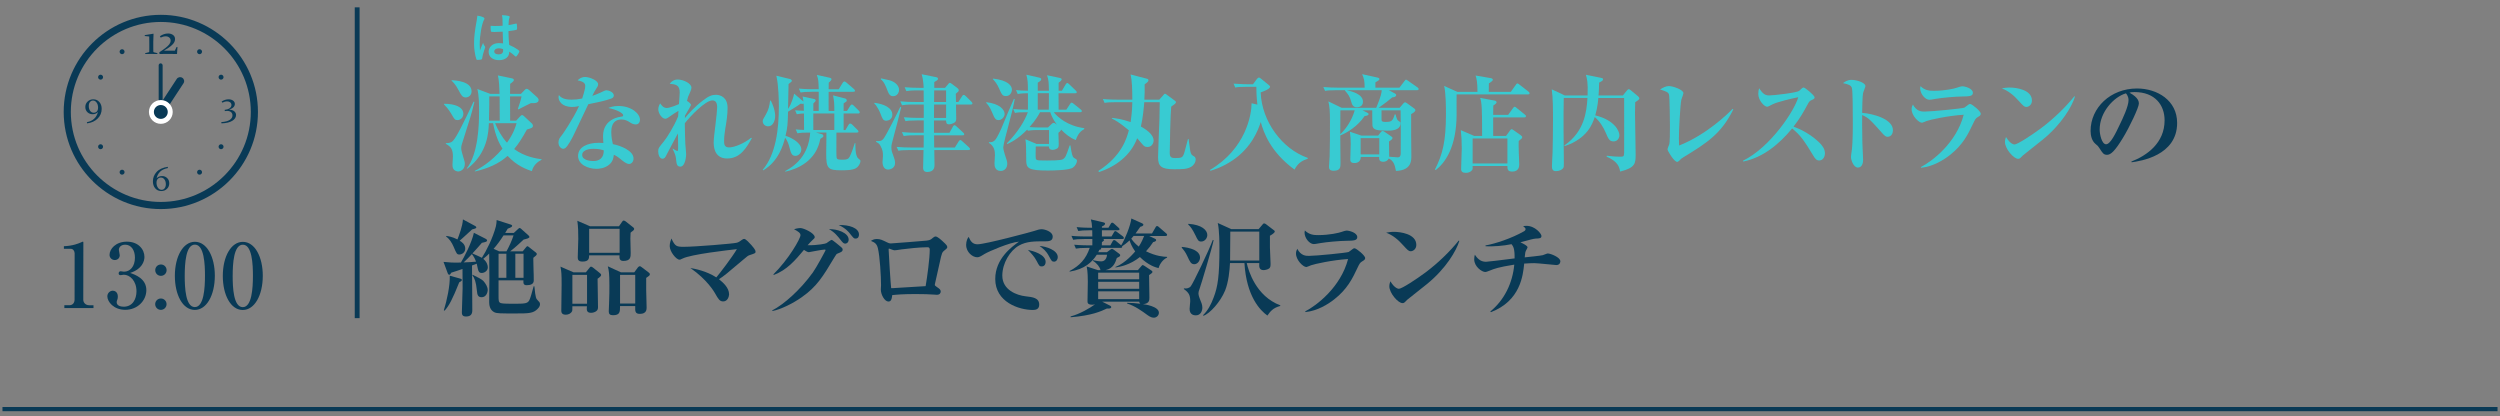 <?xml version="1.0" encoding="UTF-8"?>
<svg id="_レイヤー_2" data-name="レイヤー_2" xmlns="http://www.w3.org/2000/svg" xmlns:xlink="http://www.w3.org/1999/xlink" viewBox="0 0 450.444 75">
  <rect x="0" y="0" width="450.444" height="75" fill="#808080" stroke="none"/>
  <defs>
    <style>
      .cls-1, .cls-2, .cls-3 {
        fill: none;
      }

      .cls-4 {
        fill: #093a56;
      }

      .cls-5 {
        fill: #fff;
      }

      .cls-2 {
        stroke-width: .87px;
      }

      .cls-2, .cls-3 {
        stroke: #093a56;
        stroke-miterlimit: 10;
      }

      .cls-3 {
        stroke-width: .75px;
      }

      .cls-6 {
        fill: #38cbd2;
      }

      .cls-7 {
        clip-path: url(#clippath);
      }
    </style>
    <clipPath id="clippath">
      <rect class="cls-1" width="450" height="75"/>
    </clipPath>
  </defs>
  <g id="_スライス" data-name="スライス">
    <g class="cls-7">
      <g>
        <g>
          <line class="cls-3" x1=".444" y1="73.708" x2="450.444" y2="73.708"/>
          <line class="cls-2" x1="64.354" y1="1.323" x2="64.354" y2="57.323"/>
        </g>
        <g>
          <path class="cls-6" d="M82.421,21.643c-.456,0-.551-.171-1.045-1.026-.076-.133-.607-1.064-1.367-1.786v-.133c1.843,0,3.476.513,3.476,1.824,0,.665-.532,1.121-1.064,1.121ZM83.409,25.366c-.266.798-.304.95-.304,1.387,0,.342.19.969.304,1.33.304,1.026.342,1.121.342,1.463,0,1.083-.893,1.349-1.197,1.349s-.703-.171-.874-.475c-.152-.266-.152-.589-.152-.76,0-.228.076-1.235.076-1.444,0-1.311-.342-1.786-1.273-2.298v-.133c.323,0,.874.019,1.292-.418.684-.722,1.957-3.362,3.705-7.048l.152.038c-.532,2.223-.703,2.735-2.07,7.01ZM83.922,17.558c-.608,0-.817-.399-1.254-1.235-.627-1.178-1.063-1.558-1.292-1.767v-.114c.817.057,3.591.228,3.591,2.014,0,.684-.513,1.102-1.045,1.102ZM95.833,30.837c-.854-.285-2.754-.95-4.369-2.754-1.634,1.482-3.724,2.317-5.889,2.812l-.038-.095c.722-.38,2.85-1.481,4.997-4.008-.532-.855-1.254-2.223-1.691-4.597h-.76c-.057,1.577-.209,5.395-3.856,8.188l-.133-.019c2.109-2.679,2.223-8.055,2.223-10.183,0-1.387,0-2.85-.304-4.142l2.317.874h1.672c-.019-.988-.076-2.545-.304-3.325l2.47.513c.247.057.418.095.418.323,0,.133-.076.266-.665.684-.02.209-.02,1.197-.02,1.805h1.957l.722-.741c.076-.076.19-.171.304-.171.152,0,.304.095.437.209l1.481,1.33c.133.133.247.285.247.475,0,.589-.798.589-1.406.57-.646.304-1.482.741-2.223,1.121l-.114-.076c.247-.722.551-1.634.665-2.261h-2.071c0,.684.02,3.742.02,4.369h1.083l.741-.798c.058-.057.19-.209.323-.209s.266.133.361.209l1.387,1.292c.151.152.209.323.209.437,0,.342-.304.437-1.083.665-.874,1.577-1.501,2.565-2.299,3.515,1.899,1.425,4.122,1.729,4.939,1.843v.095c-.589.285-1.482.912-1.748,2.052ZM90.02,17.368h-1.862c0,.19.019,2.279-.057,4.369h1.938c0-3.001,0-3.172-.019-4.369ZM89.203,22.193c.532,1.273,1.216,2.489,2.146,3.515,1.14-1.596,1.52-2.793,1.729-3.515h-3.875Z"/>
          <path class="cls-6" d="M110.16,17.748c-1.159.418-2.336.665-4.16,1.026-.152.323-1.805,3.761-2.375,4.996-.532,1.197-1.349,2.603-1.767,2.907-.133.095-.285.133-.38.133-.285,0-.855-.342-.855-1.14,0-.57.228-.836.627-1.33.114-.133,2.033-2.906,3.078-5.224-.228.057-.665.152-1.254.152-1.9,0-2.432-1.14-2.432-1.709,0-.171.019-.266.057-.437.551.779,1.672.836,2.299.836s1.292-.076,1.899-.209c.114-.38.551-1.634.551-2.261,0-.38-.171-.779-1.368-1.007.19-.209.627-.608,1.368-.608.779,0,2.318.627,2.318,1.292,0,.304-.114.475-.399.912-.247.361-.285.456-.646,1.197.513-.171,1.064-.399,1.425-.57.817-.38.912-.437,1.14-.437.38,0,1.311.342,1.311.931,0,.304-.228.475-.437.551ZM115.061,22.231c-.114.114-.304.19-.532.19-.399,0-.703-.171-1.007-.361-.418-.266-.874-.532-1.539-.532-1.843,0-1.843,1.805-1.843,2.261,0,.931.171,1.691.285,2.185,1.349.247,3.724,1.159,3.724,2.583,0,.494-.304.988-.817.988-.456,0-1.14-.551-1.443-.817-.703-.57-.95-.684-1.292-.836-.038.38-.114,1.216-.874,1.805-.798.646-1.786.722-2.261.722-1.425,0-3.305-.722-3.305-2.317s1.653-2.375,3.743-2.375c.36,0,.589.019.816.038-.038-.608-.057-.817-.057-1.254,0-3.191,3.153-3.476,3.306-3.495.171-.019.322-.057.322-.266,0-.285-.931-.95-2.678-1.292.361-.152.912-.361,1.805-.361,2.394,0,3.895,1.406,3.895,2.47,0,.076,0,.437-.247.665ZM106.93,26.81c-.399,0-2.033.057-2.033,1.121,0,1.083,1.919,1.083,1.976,1.083,1.862,0,1.9-1.425,1.919-1.918-.418-.133-.855-.285-1.862-.285Z"/>
          <path class="cls-6" d="M131.021,28.557c-2.432,0-2.432-2.355-2.432-2.944,0-.494.152-1.824.323-3.153.152-1.33.304-2.641.304-3.078,0-.342,0-1.292-.854-1.292-1.254,0-3.971,2.812-4.978,4.123,0,1.045.057,2.622.095,3.705.02.304.152,1.633.152,1.899,0,.171-.114,2.204-1.045,2.204-.285,0-.646-.057-.722-.893-.114-1.14-.171-1.254-.684-2.318l.057-.038c.057.038.627.437.816.437.133,0,.133-.38.133-.665,0-.399-.038-2.146-.038-2.507-.19.304-2.033,3.818-2.071,3.895-.171.38-.342.665-.722.665-.532,0-.76-.779-.76-1.311,0-.589.114-.703.988-1.767.589-.703,1.824-2.679,2.603-4.541,0-.266.019-.399.057-1.007-.608.342-1.197.76-1.653,1.083-.38.285-.551.342-.741.342-.532,0-1.235-.912-1.235-1.71,0-.475.209-.836.342-1.063.171.266.532.835,1.178.835.532,0,1.786-.513,2.204-.703.019-.323.133-1.786.133-2.09,0-1.368-.74-1.463-1.805-1.577.513-.646,1.045-.76,1.425-.76,1.083,0,2.489.741,2.489,1.444,0,.152-.019.38-.323,1.044-.247.513-.304.646-.475,1.368.361.228.722.513.722.741,0,.133-.931,1.615-1.083,1.919,0,.171-.019.228-.019.437.646-.798,1.862-2.127,3.249-3.172,1.102-.855,1.69-1.026,2.337-1.026.76,0,2.108.399,2.108,2.356,0,1.216-.19,2.45-.399,3.666-.114.741-.228,1.501-.228,2.28,0,.513,0,1.178.912,1.178.988,0,2.792-.779,3.97-1.748l.114.095c-.969,1.71-2.07,3.647-4.445,3.647Z"/>
          <path class="cls-6" d="M154.221,30.305c-.608.38-1.976.38-2.66.38-2.412,0-2.697-.361-2.697-3.001,0-.456.038-2.47.038-2.888,0-.152-.02-.779,0-.912h-1.881l1.045.285c.171.038.285.171.285.323,0,.19-.058.228-.551.532-.722,3.97-4.065,5.414-6.307,5.908l-.019-.114c3.97-2.052,4.408-5.471,4.502-6.934-1.178,0-1.653.019-2.299.133l-.304-.703c.76.076.931.076,1.501.095,0-.475-.02-2.47-.02-2.963-.513.019-.798.038-1.292.133l-.304-.703c.722.057.874.057,1.577.076,0-.76-.019-1.045-.038-1.292-.057.038-.114.057-.228.057-.095,0-.209-.019-.323-.038-.589.456-1.634,1.045-2.261,1.444-.057,2.147-.076,2.85-.456,4.351,1.045.285,2.85,1.292,2.85,2.432,0,.627-.475,1.178-1.064,1.178-.684,0-.817-.532-1.083-1.558-.076-.323-.323-1.178-.779-1.691-.323,1.197-1.121,4.198-3.951,5.87l-.076-.114c2.394-2.773,2.907-7.428,2.907-11.398,0-.95-.038-3.818-.456-5.547l2.451.589c.171.038.342.171.342.323,0,.114-.057.19-.589.589,0,.228-.019.646-.095,4.483.665-.95.988-2.261,1.102-2.755l1.539,1.311.133.114c-.038-.399-.095-.627-.152-.912l2.109.456c.114.019.247.114.247.266s-.171.285-.418.532v1.349h.969v-3.458h-1.216c-1.159,0-1.577.057-2.052.133l-.304-.703c1.159.114,2.489.114,2.698.114h.874c-.038-1.463-.058-1.786-.342-2.583l2.318.513c.247.057.323.152.323.266,0,.228-.38.532-.494.608,0,.19-.02.969-.02,1.197h1.824l.722-1.178c.076-.133.209-.228.285-.228.095,0,.209.057.361.19l1.368,1.178c.114.095.19.19.19.304,0,.171-.152.19-.285.19h-4.465c0,1.235-.019,3.021,0,3.458h1.026c0-1.482-.02-1.596-.229-2.812l2.185.57c.152.038.285.19.285.323,0,.209-.057.228-.569.551v1.368h.607l.589-.931c.076-.133.171-.228.304-.228.114,0,.247.114.342.209l.893.893c.152.152.171.228.171.304,0,.171-.152.209-.285.209h-2.621v2.982h.322l.57-.95c.076-.114.171-.228.285-.228s.247.076.36.19l.95.95c.133.133.19.19.19.304,0,.171-.171.19-.285.19h-3.686c-.019,3.229-.019,4.293.038,4.521.076.342.304.361,1.14.361.646,0,.969-.095,1.197-.513.38-.722.798-2.033.931-2.47h.114c0,.114-.095,2.28.513,2.755.36.285.398.323.398.475,0,.247-.19.874-.816,1.292ZM138.395,22.763c-.551,0-.969-.437-.969-.893,0-.285.057-.38.551-1.216.551-.931.646-1.596.779-2.527h.133c.76,1.558.779,2.508.779,2.735,0,.874-.38,1.9-1.273,1.9ZM150.326,20.446h-3.781c0,.475-.019,2.754,0,2.982h3.781v-2.982Z"/>
          <path class="cls-6" d="M159.694,21.756c-.57,0-.703-.342-1.063-1.311-.19-.494-.475-.988-.741-1.387-.133-.19-.209-.266-.361-.38l.038-.152c1.691.209,3.211.893,3.211,2.146,0,.817-.703,1.083-1.083,1.083ZM160.948,24.872c-.247.931-.342,1.235-.342,1.709,0,.589.152.969.38,1.558.171.417.285.835.285,1.234,0,.855-.76,1.178-1.254,1.178-.988,0-1.007-1.197-1.007-1.368,0-.152.076-.874.076-1.026,0-.646,0-1.102-.475-1.938-.171-.323-.38-.456-.778-.665l.038-.133c.855,0,.931,0,1.292-.399.456-.494,2.792-5.186,3.04-5.756l.171.076c-.513,2.09-.912,3.667-1.425,5.528ZM160.929,17.33c-.551,0-.76-.342-.969-.874-.418-1.083-.684-1.729-1.273-2.185l.057-.152c1.121.247,1.253.266,1.52.342.836.209,1.729.874,1.729,1.729,0,.399-.285,1.14-1.064,1.14ZM174.93,18.831h-2.679c0,.361.038,2.128.038,2.546,0,.361-.095.551-.285.684-.247.19-.741.342-.988.342-.532,0-.532-.285-.551-.703h-2.185v2.223h2.792l.627-1.121c.038-.076.152-.247.285-.247.114,0,.247.133.342.209l1.216,1.121c.057.057.19.171.19.285,0,.209-.19.209-.285.209h-5.148l.019,2.204h3.724l.684-1.102c.038-.057.171-.247.304-.247.114,0,.304.171.342.209l1.216,1.102c.114.095.19.247.19.285,0,.19-.19.209-.285.209h-6.155l.038,2.698c0,.285,0,1.253-1.33,1.253-.684,0-.722-.532-.722-.722,0-.456.076-2.717.076-3.229h-2.488c-1.311,0-1.691.057-2.052.114l-.304-.684c.893.076,1.805.114,2.698.114h2.166l.019-2.204h-1.558c-1.33,0-1.691.076-2.052.133l-.323-.703c.893.076,1.805.114,2.717.114h1.216v-2.223h-1.235c-1.311,0-1.671.057-2.052.133l-.304-.703c.893.076,1.805.114,2.698.114h.893c.019-.627,0-1.938,0-2.413h-1.862c-1.311,0-1.671.076-2.052.133l-.304-.703c.893.095,1.805.114,2.698.114h1.52l-.019-2.09h-1.064c-1.311,0-1.69.076-2.052.133l-.304-.703c.893.076,1.786.114,2.697.114h.722c0-.133-.019-1.387-.361-2.451l2.545.513c.266.057.399.095.399.304,0,.19-.076.247-.665.589v1.045h1.938l.646-.76c.095-.095.133-.152.228-.152.076,0,.209.095.285.152l1.026.76c.133.095.285.247.285.456,0,.171-.057.209-.532.608,0,.095.019.988.038,1.482h.418l.684-1.045c.057-.095.152-.228.285-.228s.209.057.342.19l1.063,1.045c.057.057.171.19.171.304,0,.19-.189.19-.285.19ZM170.466,18.831h-2.166c-.019.836-.019.988-.019,2.413h2.185v-2.413ZM170.466,16.285h-2.146l-.019,2.09h2.166v-2.09Z"/>
          <path class="cls-6" d="M179.929,21.643c-.589,0-.741-.361-1.197-1.444-.399-.988-.836-1.444-1.045-1.672v-.114c2.394.247,3.325,1.349,3.325,2.108,0,.532-.513,1.121-1.083,1.121ZM181.734,22.497c-.19.684-.969,3.61-.969,4.009,0,.361.152.912.266,1.272.342,1.026.456,1.33.456,1.729,0,.741-.475,1.292-1.178,1.292-1.121,0-1.121-1.026-1.121-1.406,0-.228.076-1.216.076-1.425,0-.684-.057-1.596-1.083-2.223v-.133c.969.114,1.272-.494,1.805-1.539.304-.608.589-1.254.836-1.881.38-1.007,1.216-2.926,1.861-4.37l.152.019c-.266,1.444-.627,2.907-1.102,4.654ZM181.259,17.311c-.646,0-.778-.304-1.253-1.387-.361-.836-.76-1.292-1.102-1.653v-.114c2.755.304,3.42,1.311,3.42,1.995,0,.57-.399,1.159-1.064,1.159ZM193.835,25.233c-1.025-.38-1.938-1.14-2.659-1.9-.038.19-.095.285-.475.589,0,.266.057,1.634.057,1.938,0,.456-.019.722-.247.874-.133.095-.513.266-.817.266-.684,0-.703-.399-.703-.608h-2.375c0,.247-.019,1.026-.019,1.292,0,.931,0,1.045.266,1.14.19.076.266.095,1.805.095.57,0,2.432,0,2.793-.209.513-.304.589-.513,1.272-2.508h.133c.209,1.368.323,2.033.627,2.223.494.304.551.323.551.551,0,.304-.228.855-.722,1.216-.665.494-3.647.532-4.578.532-3.42,0-3.818-.418-3.838-1.748-.019-2.317-.019-3.04-.151-3.894l2.014.854h2.241v-2.507h-1.918c-1.178,0-1.596.076-1.9.133l-.095-.228c-1.71,1.767-3.097,2.394-3.629,2.622l-.057-.133c2.052-2.052,3.268-4.16,3.78-5.604-1.406,0-1.767.019-2.317.133l-.304-.703c.874.076,1.767.114,2.641.114v-2.963c-1.102,0-1.596.095-1.842.133l-.304-.703c.494.057,1.121.114,2.146.114-.019-1.577-.019-1.843-.285-2.888l2.241.513c.342.076.438.152.438.304,0,.228-.209.361-.627.627v1.444h2.014c-.038-1.653-.038-1.843-.342-2.792l2.242.475c.209.038.399.095.399.266,0,.228-.361.475-.551.608v1.444h.589l.684-1.14c.038-.076.152-.247.285-.247.095,0,.266.133.342.209l1.178,1.14c.114.095.19.19.19.304,0,.19-.19.19-.285.19h-3.001c0,.437.019,2.488.019,2.963h1.387l.684-1.045c.057-.095.152-.228.285-.228.095,0,.228.095.36.209l1.273,1.026c.095.076.19.171.19.285,0,.19-.19.209-.285.209h-4.768c.703.893,2.508,2.488,5.49,2.869v.171c-.551.304-1.102.741-1.52,1.976ZM189.238,20.218h-1.843c-.229.418-.741,1.387-1.9,2.678.417.038,1.482.076,1.767.076h1.558l.569-.551c.285-.285.361-.285.418-.285.19,0,.323.095.627.323-.247-.323-.874-1.178-1.196-2.242ZM186.977,16.798v2.963h1.994c0-.418.02-2.489.02-2.963h-2.014Z"/>
          <path class="cls-6" d="M214.641,30.039c-.76.456-1.615.456-3.135.456-2.261,0-2.85-.551-2.85-2.128,0-1.083.209-5.813.247-6.782.038-1.368.057-2.204.057-3.172h-2.792c-.057.779-.228,2.831-.608,4.388.551.304,2.299,1.273,2.299,2.545,0,.247-.19,1.14-1.121,1.14-.494,0-.684-.228-.988-.589-.589-.703-.665-.779-.855-.988-1.14,3.021-3.761,5.091-6.915,6.098l-.057-.228c4.236-2.717,5.091-5.908,5.471-7.295-1.615-1.368-2.451-1.824-3.059-2.128l.019-.114c.722.076,1.805.209,3.362.76.114-.798.266-1.919.304-3.59h-2.945c-1.159,0-1.577.038-2.052.133l-.304-.703c1.14.114,2.488.114,2.697.114h2.603c0-1.691-.038-3.458-.323-4.541l2.982.779c.114.019.247.095.247.304,0,.19-.323.456-.684.684.019,1.273,0,1.957-.057,2.774h2.698l.741-.836c.076-.076.152-.228.285-.228.095,0,.247.114.285.152l1.5,1.102c.076.057.19.133.19.266,0,.228-.437.513-.855.798-.133,1.159-.266,6.934-.266,8.339,0,.836.342.931,1.007.931,1.083,0,1.254-.133,1.444-.513.151-.285.189-.475.835-2.925h.114c.058.323.229,1.805.285,2.09.152.722.228.779.76,1.083.171.114.229.342.229.532,0,.437-.267.969-.798,1.292Z"/>
          <path class="cls-6" d="M233.241,30.552c-4.331-3.154-5.585-6.725-6.079-8.568-.456,1.406-1.634,4.597-5.091,6.915-1.748,1.178-3.268,1.653-3.99,1.881l-.057-.171c6.479-3.818,7.485-10.011,7.485-12.006l1.045.247c-.171-1.443-.19-2.507-.19-3.21h-1.748c-1.159,0-1.577.038-2.052.133l-.304-.703c1.14.095,2.489.114,2.698.114h.798l.722-.969c.095-.133.266-.247.342-.247.133,0,.228.095.38.209l1.387,1.121c.152.133.247.228.247.342,0,.38-1.216.855-1.69,1.007.189,5.262,3.913,10.221,8.473,11.797v.171c-.741.247-1.653.551-2.375,1.938Z"/>
          <path class="cls-6" d="M255.319,16.247h-5.091l1.064.57c.133.076.266.152.266.323,0,.304-.38.361-.722.418-.665.551-1.311,1.083-2.432,1.862h3.78l.684-.798c.095-.114.19-.19.304-.19.095,0,.171.057.342.171l1.311.95c.095.076.19.171.19.304,0,.266-.456.532-.76.703v3.496c0,.589.038,3.4.038,4.046,0,.874,0,2.583-2.774,2.697-.209-1.234-.513-1.861-1.292-2.242-.285.532-.779.589-.988.589-.798,0-.76-.513-.741-.874h-3.324c.019.855-.608,1.102-1.14,1.102-.741,0-.741-.399-.741-.722,0-.38.076-2.318.076-2.754,0-.779-.038-1.387-.152-2.166l2.09.703h3.002l.494-.646c.076-.095.19-.19.323-.19.095,0,.209.057.323.133l1.292.893c.133.095.151.152.151.228,0,.171-.095.285-.626.646,0,.38.038,2.298.038,2.735.285.019,1.292.114,1.52.114.513,0,.532-.399.551-.703.038-1.368.019-6.402-.02-7.77h-3.438v1.634c0,.418.247.456.722.456,1.026,0,1.292-.095,1.653-1.349h.152c.247.874.285.988.513,1.14.36.247.38.247.38.456,0,1.33-1.748,1.33-2.375,1.33-1.995,0-2.545-.19-2.679-.874-.038-.209-.038-2.527-.038-2.793h-1.767l.817.399c.133.057.285.133.285.285,0,.133-.095.266-.722.361-1.178,1.767-3.115,3.001-4.369,3.477v.608c0,.323.038,3.837.038,4.407,0,.646,0,1.349-1.235,1.349-.836,0-.836-.456-.836-.76,0-.266.095-1.577.114-1.88.058-1.767.058-4.255.058-6.117,0-2.109-.058-2.641-.285-3.743l2.394,1.159h6.231c.912-2.204.95-2.717.988-3.173h-6.345c.969.19,2.963.722,2.963,2.071,0,.779-.627,1.007-1.083,1.007-.741,0-.894-.494-1.064-1.102-.247-.912-.569-1.292-1.083-1.881l.038-.095h-1.576c-1.33,0-1.691.057-2.052.133l-.323-.703c.912.076,1.805.114,2.717.114h4.73c-.02-1.235-.076-1.558-.456-2.432l2.812.626c.095.019.304.057.304.266,0,.152-.076.209-.722.589v.95h4.331l.912-1.197c.114-.152.19-.247.285-.247.076,0,.133.057.361.209l1.709,1.197c.095.057.19.171.19.285,0,.19-.171.209-.285.209ZM241.508,19.875c-.019.684-.019,3.705-.019,4.312.912-.855,2.033-2.336,2.603-4.312h-2.583ZM248.519,24.891h-3.363v2.925h3.363v-2.925Z"/>
          <path class="cls-6" d="M275.288,17.007h-12.842c-.02.57,0,3.039,0,3.533,0,6.06-2.128,8.833-3.762,10.106l-.133-.114c1.368-2.717,1.976-5.034,1.976-9.955,0-1.406-.019-3.78-.323-5.091l2.375,1.064h3.628c0-1.767-.171-2.47-.342-2.945l2.755.475c.247.038.361.19.361.304,0,.171-.438.456-.722.646-.019.209-.019.836-.019,1.52h3.971l.912-1.273c.095-.133.171-.247.285-.247.095,0,.229.095.361.209l1.634,1.273c.114.095.189.19.189.285,0,.19-.171.209-.304.209ZM274.661,21.148h-5.623v3.344h2.317l.722-.988c.095-.114.171-.228.285-.228.095,0,.19.057.342.171l1.292.912c.209.152.267.247.267.361,0,.19-.058.228-.627.684-.02.399-.02,1.102.019,2.242.019.57.076,1.482.076,2.052,0,1.083-.874,1.216-1.235,1.216-.893,0-.893-.437-.893-1.007h-6.269c.019.437.038.589-.133.779-.19.247-.57.456-1.064.456-.57,0-.874-.171-.874-.703,0-.57.114-3.115.114-3.686,0-1.406-.057-2.185-.171-3.305l2.413,1.045h1.425c0-4.56-.038-6.098-.361-6.858l2.545.475c.19.038.418.095.418.323,0,.133-.038.209-.589.589,0,.152-.019,1.121-.019,1.671h2.698l.874-1.216c.095-.133.19-.247.304-.247.095,0,.19.076.342.209l1.501,1.216c.114.095.19.152.19.285,0,.171-.152.209-.285.209ZM271.602,24.948h-6.269v4.502h6.269v-4.502Z"/>
          <path class="cls-6" d="M294.63,18.413c-.019.437-.038,1.007-.038,1.861,0,2.09.114,5.415.114,7.485,0,1.653,0,2.451-2.792,3.154-.171-.874-.38-1.786-2.451-2.698l.058-.152c1.253.133,1.729.171,2.298.171.741,0,.779-.019.817-.76,0-.209.019-8.321,0-9.822h-4.654c-.019.285-.133,1.729-.551,3.135,3.515.855,4.35,2.85,4.35,3.59,0,.418-.285,1.102-1.064,1.102-.722,0-.931-.456-1.405-1.577-.456-1.063-1.083-2.051-1.976-2.812-.399,1.197-1.311,3.856-5.414,5.243l-.057-.133c3.609-2.489,4.009-6.041,4.16-8.549h-4.274c-.076,3.419-.019,8.055.02,11.721,0,.532,0,.703-.114.912-.19.285-.703.551-1.292.551-.532,0-.741-.266-.741-.817,0-.399.095-2.127.114-2.488.038-1.482.076-3.667.076-5.775s0-4.16-.228-5.661l2.355,1.102h4.104c.095-2.318-.095-3.002-.304-3.724l2.716.551c.209.038.38.076.38.266,0,.228-.19.323-.703.589-.038,1.273-.076,1.9-.114,2.318h4.388l.684-.836c.19-.228.247-.285.38-.285.114,0,.285.114.361.19l1.33,1.102c.076.076.209.228.209.342,0,.247-.36.456-.741.703Z"/>
          <path class="cls-6" d="M303.314,28.33c-.398.247-.437.285-.778.646-.171.171-.285.19-.342.19-.57,0-1.748-1.995-1.748-2.261,0-.152.266-.76.304-.874.133-.38.133-2.242.133-3.381,0-.475-.038-5.243-.171-5.642-.133-.38-.513-.551-1.614-.893.551-.323,1.044-.608,1.596-.608.741,0,2.621.665,2.621,1.273,0,.19-.342,1.026-.38,1.197-.189.912-.437,5.433-.437,6.972,0,.532.019.893.038,1.273,4.939-1.938,8.966-5.87,9.631-6.611l.133.114c-2.204,4.445-4.825,6.06-8.986,8.606Z"/>
          <path class="cls-6" d="M327.767,28.918c-.494,0-.76-.399-.969-.741-1.652-2.697-2.279-3.723-3.894-5.034-2.336,2.831-5.244,5.243-8.815,5.965l-.038-.152c4.939-2.413,9.29-9.024,9.955-11.437-1.102.209-3.743.836-4.579,1.254-.798.418-.893.456-1.045.456-.475,0-1.577-1.121-1.577-2.299,0-.361.038-.703.171-1.026.608.988,1.083,1.292,1.786,1.292.76,0,4.997-.475,5.415-.836.095-.076.475-.456.569-.513.076-.057.133-.076.247-.076.229,0,1.957,1.406,1.957,1.767,0,.209-.095.285-.456.456-.361.152-.475.247-.665.57-.95,1.748-1.443,2.641-2.679,4.255,2.299.817,3.876,2.127,4.598,2.812.513.513,1.063,1.121,1.063,1.995,0,.703-.418,1.292-1.044,1.292Z"/>
          <path class="cls-6" d="M340.079,24.644c-.209,0-.437-.095-.798-.494-2.375-2.66-2.603-2.906-3.761-3.419-.019.513,0,2.812.038,4.978,0,.494.133,2.659.133,3.096s-.133,1.387-.931,1.387c-.817,0-1.254-1.406-1.254-1.899,0-.228.038-.342.152-1.273.19-1.368.19-4.483.171-5.984,0-.798,0-4.598-.152-5.167-.152-.532-.665-.684-1.615-.893.323-.228.817-.589,1.52-.589.969,0,2.527.513,2.527,1.121,0,.171-.323.893-.361,1.045-.114.399-.171.627-.228,3.78,2.109.171,5.547,1.14,5.547,3.135,0,.475-.228,1.178-.988,1.178Z"/>
          <path class="cls-6" d="M356.362,21.091c-.399.247-.456.342-.912,1.292-.798,1.691-1.748,3.705-4.141,5.566-1.064.835-3.001,2.07-5.186,2.279l-.02-.133c1.976-1.007,6.383-4.312,7.713-9.423-2.812.171-6.117.912-6.668,1.121-.114.038-.741.323-.836.323-.607,0-1.88-1.272-1.88-2.432,0-.323.076-.551.228-.855.684,1.273,1.558,1.273,2.127,1.273,1.254,0,6.763-.551,7.143-.703.133-.095.684-.513.798-.589.076-.057.152-.076.266-.076.285,0,1.9,1.273,1.9,1.767,0,.247-.171.38-.532.589ZM353.532,17.387c-1.121,0-3.686.228-4.73.418-.855.152-.95.171-1.178.171-.722,0-1.653-1.026-1.653-2.09,0-.114.019-.171.057-.361.817.798,1.671.836,2.394.836,2.109,0,3.743-.418,4.141-.551.438-.152.798-.266.969-.266.494,0,1.938.38,1.938,1.178,0,.627-.685.646-1.938.665Z"/>
          <path class="cls-6" d="M365.103,19.268c-.38,0-.57-.209-1.368-1.083-.912-1.026-1.861-1.805-3.059-2.261.399-.076.817-.152,1.425-.152,1.064,0,4.009.342,4.009,2.355,0,.741-.57,1.14-1.007,1.14ZM368.01,25.195c-.551.456-3.419,2.698-3.533,2.812-.532.551-.589.608-.855.608-.817,0-2.375-1.824-2.375-3.04,0-.361.114-.665.19-.893.798,1.33,1.462,1.349,1.539,1.349.532,0,3.211-1.767,4.769-2.926,2.317-1.729,4.483-3.856,6.003-5.756l.114.057c-.513,1.729-2.394,4.977-5.852,7.789Z"/>
          <path class="cls-4" d="M384.065,29.241l-.038-.133c2.793-1.083,5.984-3.325,5.984-7.428,0-2.754-1.729-5.091-5.414-5.091-.532,0-.684.038-.912.114,1.691.893,1.691,1.71,1.691,1.957,0,.684-1.653,4.199-2.888,6.212-1.462,2.394-2.185,3.021-2.85,3.021-.608,0-.779-.285-1.368-1.197-.247-.38-.266-.399-.741-.798-.589-.494-.854-1.406-.854-2.299,0-4.198,3.609-7.656,8.358-7.656,3.667,0,7.238,2.146,7.238,6.212,0,5.927-6.687,6.877-8.207,7.086ZM383.04,16.817c-2.185.646-4.73,3.382-4.73,6.535,0,.779.361,2.641,1.159,2.641.779,0,1.709-1.938,2.489-3.59.456-.931,1.558-3.229,1.558-4.351,0-.646-.323-1.063-.475-1.235Z"/>
          <path class="cls-4" d="M96.289,51.594c.19,2.128.323,2.242.608,2.527.228.228.399.38.399.684,0,.228-.076.494-.437.855-.779.798-1.615.817-3.875.817-2.906,0-3.457,0-3.895-.209-.551-.266-.95-.817-.95-1.843,0-.095.038-4.008.038-4.274,0-.627-.038-3.742-.038-4.464-.247.247-.456.456-1.064.95.703.589.817,1.216.817,1.539,0,.646-.646,1.007-1.083,1.007-.494,0-.608-.285-.722-.798-.038-.152-.171-.779-.19-.874-.247.095-.437.171-.854.323,0,.285.019,1.634.019,2.108,0,.855.038,5.016.038,5.946,0,.684-.247,1.14-1.14,1.14-.684,0-.741-.399-.741-.76,0-.114.133-4.065.133-4.312,0-.494-.019-2.944-.019-3.495-.589.209-1.539.532-2.014.665-.19.304-.228.38-.38.38s-.228-.19-.266-.266l-.76-2.052c.95.095,1.805.171,3.134.114.532-.874,1.957-3.552,2.337-5.357l2.128,1.083c.133.076.247.152.247.304,0,.209-.209.266-.931.418-.36.437-1.14,1.292-1.709,1.918.323.133,1.254.551,1.709.779.76-1.178,1.976-3.534,2.527-5.68.076-.285.114-.76.133-1.121l2.603.836c.095.038.19.114.19.209,0,.171-.19.285-.798.513-.171.285-.266.437-.456.76h1.558l.74-.684c.114-.114.229-.209.304-.209.076,0,.228.114.304.19l1.292,1.159c.095.076.171.19.171.285,0,.076-.114.171-.285.247-.19.076-.532.152-.76.209-.475.437-1.501,1.425-2.432,2.127h2.261l.607-.741c.095-.114.171-.19.229-.19.076,0,.171.057.304.171l1.234.969c.095.076.171.171.171.266,0,.19-.209.361-.627.684v.532c0,1.634.076,1.805.076,3.515v.038c0,.646-.551.855-1.272.855-.627,0-.608-.399-.589-.874h-4.483v2.793c0,.874,0,1.159.418,1.311.323.114,1.558.114,2.641.114,1.843,0,2.185-.114,2.47-.608.171-.285.456-1.273.798-2.546l.133.019ZM79.971,55.906c.532-1.71,1.14-4.464,1.063-6.231l1.919.532c.209.057.266.171.266.247,0,.152-.247.304-.475.418-1.254,3.134-1.843,4.217-2.641,5.11l-.133-.076ZM80.407,42.513c.285.038,1.026.114,2.014.627.266-.684.931-2.375.988-3.609l2.223,1.197c.076.038.189.152.189.247,0,.152-.209.228-.76.361-1.748,1.615-1.957,1.786-2.241,2.033.36.209,1.007.627,1.007,1.444,0,.646-.589,1.044-1.045,1.044s-.513-.133-1.064-1.425c-.285-.684-.741-1.387-1.33-1.805l.019-.114ZM85.765,47.148c-.152-.475-.418-.969-.741-1.368-.323.342-.987,1.064-1.481,1.5.836-.038,1.558-.057,2.223-.133ZM85.157,49.504c.893.418,1.653.836,1.918,1.102.438.475.798,1.102.798,1.634,0,.494-.304,1.311-1.083,1.311-.684,0-.798-.399-.874-1.253-.152-1.52-.399-2.166-.798-2.698l.038-.095ZM89.944,45.287h1.311c.437-.798.95-1.862,1.272-2.869h-1.805c-.607.95-1.121,1.653-1.785,2.413l1.007.456ZM89.83,50.055h1.406v-4.332h-1.406v4.332ZM92.851,50.055h1.481v-4.332h-1.481v4.332Z"/>
          <path class="cls-4" d="M107.671,50.226c0,.798.076,4.369.076,5.091,0,.266-.019.513-.304.741-.228.171-.57.304-.95.304-.836,0-.798-.551-.741-1.178h-2.622c0,.684,0,.76-.076.931-.151.323-.607.589-1.102.589-.817,0-.817-.513-.817-.779,0-.741.057-4.008.057-4.673,0-1.919-.038-2.318-.209-3.21l2.355,1.026h2.223l.627-.779c.114-.152.19-.247.304-.247s.229.076.399.209l1.234.988c.133.095.19.209.19.304,0,.171-.19.361-.646.684ZM105.771,49.523h-2.641v5.206h2.641v-5.206ZM113.997,41.62c-.209.152-.247.171-.38.304-.019.323-.038.57-.038,1.026,0,.418.058,2.242.058,2.603,0,.741,0,1.463-1.33,1.463-.703,0-.722-.532-.684-1.007h-5.471c-.019.513-.019,1.121-1.197,1.121-.817,0-.855-.437-.855-.779,0-.513.095-2.812.095-3.325,0-1.083-.019-2.185-.171-3.249l2.28.988h5.224l.57-.817c.076-.114.152-.209.285-.209.076,0,.228.057.323.133l1.349,1.064c.076.057.209.152.209.323,0,.076-.057.209-.266.361ZM111.642,41.221h-5.49v4.332h5.49v-4.332ZM116.429,50.074v2.166c0,.513.076,3.116.076,3.172,0,.304,0,1.14-1.197,1.14-.798,0-.912-.342-.855-1.406h-2.735c0,1.026,0,1.652-1.273,1.652-.551,0-.76-.228-.76-.684,0-.247.057-1.292.057-1.501.057-1.349.057-2.317.057-3.172,0-2.223-.095-2.698-.285-3.458l2.356,1.083h2.413l.646-.874c.133-.171.304-.228.361-.228.076,0,.171.057.323.171l1.272.969c.171.133.209.209.209.304,0,.228-.209.361-.665.665ZM114.453,49.523h-2.735v5.167h2.735v-5.167Z"/>
          <path class="cls-4" d="M135.163,45.933c-.38.114-.475.19-1.292.893-2.963,2.507-3.4,2.887-4.331,3.477.798.646,1.824,1.558,1.824,2.735,0,.285-.209,1.273-1.064,1.273-.627,0-.874-.418-1.463-1.463-.151-.266-1.405-2.451-4.445-4.56.779.133,2.888.532,4.674,1.691.532-.608,2.906-3.705,3.704-5.091-1.672.19-8.283.931-9.821,1.71-.38.19-.418.19-.513.19-.589,0-1.767-1.444-1.767-2.451,0-.532.171-1.007.304-1.368.665,1.406.893,1.5,2.241,1.5,1.957,0,9.024-.57,9.556-.741.323-.095.532-.228.855-.475.228-.171.342-.209.456-.209.304,0,.95.722,1.311,1.121.266.304.741.855.741,1.159,0,.285-.038.304-.969.608Z"/>
          <path class="cls-4" d="M150.953,45.667c-.247.095-.285.152-.646.76-2.014,3.362-3.115,5.205-5.851,7.124-1.691,1.197-3.875,2.223-5.281,2.489l-.038-.114c2.127-1.083,5.11-3.762,7.314-6.82.684-.95,2.299-3.97,2.299-4.027,0-.114-.114-.114-.171-.114-.456,0-2.755.475-2.85.475-.228,0-.665-.266-.874-.418-1.577,1.88-3.04,3.609-5.433,4.521l-.076-.114c2.736-2.679,4.882-6.44,4.882-7.048,0-.418-.38-.646-1.159-1.083.684-.209,1.083-.209,1.14-.209.589,0,2.583.912,2.583,1.634,0,.171-.038.209-.532.665-.095.095-.418.399-.741.798,1.881.019,3.248-.285,3.4-.38.133-.095.798-.589.931-.589.152,0,1.368,1.026,1.577,1.197.304.266.398.342.398.551,0,.361-.266.456-.874.703ZM152.301,43.9c-.304,0-.494-.247-.703-.494-.646-.836-1.235-1.596-2.242-2.109,1.425-.076,3.553.627,3.553,1.881,0,.494-.361.722-.608.722ZM154.144,42.988c-.285,0-.342-.076-.988-.874-.152-.209-.798-1.026-2.033-1.558,1.862-.076,3.647.513,3.647,1.709,0,.285-.095.722-.627.722Z"/>
          <path class="cls-4" d="M170.219,45.078c-.475.38-.513.418-.912,2.28-.133.589-.798,3.571-.836,3.724-.019.038-.038.152-.038.209,0,.152.038.171.342.399.532.361.722.513.722.836,0,.285-.19.589-.703.589-.057,0-.456-.038-.551-.038-.798-.057-1.767-.095-3.249-.095-2.241,0-3.343.095-4.236.19-.095,1.007-.361,1.159-.684,1.159-.665,0-1.368-1.216-1.368-2.166,0-.114.038-.665.038-.779,0-1.577-.209-5.186-.57-6.668-.209-.817-.551-1.026-1.254-1.311.247-.152.532-.342,1.064-.342.627,0,.969.171,1.899.627.229.114.38.171.608.171.209,0,6.25-.475,6.497-.513.627-.095.703-.171,1.14-.532.152-.114.285-.209.456-.209.304,0,.95.57,1.254.855.722.665.836.817.836,1.064,0,.133-.02.209-.456.551ZM167.103,44.546c-1.425,0-3.723.266-4.616.38-.38.038-.969.171-1.349.171-.152,0-.893-.304-.931-.304-.076,0-.095.076-.095.171,0,.57.38,6.516.456,6.953.323,0,.437,0,.893-.038,1.767-.114,3.533-.209,5.319-.323.285-1.634.741-5.015.741-6.573,0-.38-.19-.437-.418-.437Z"/>
          <path class="cls-4" d="M188.117,43.482c-1.596,0-3.154-.019-4.521.76-1.653.931-3.002,3.229-3.002,5.415,0,2.622,2.66,3.552,4.161,3.723,1.349.152,2.489.285,2.489,1.52,0,.779-.57.95-1.121.95-2.546,0-6.801-1.425-6.801-5.585,0-3.705,3.059-5.851,4.274-6.725-1.653.114-5.528,1.805-6.174,2.204-.779.475-.988.608-1.368.608-.779,0-1.976-.874-1.976-2.242,0-.684.285-1.273.456-1.425.36.855.76,1.33,1.596,1.33,1.387,0,9.669-2.223,10.239-2.413.551-.171.874-.304,1.33-.304s1.976.38,1.976,1.349c0,.836-.779.836-1.558.836ZM187.699,48.003c-.399,0-.456-.095-.931-1.007-.399-.76-.874-1.254-1.558-1.976.931.209,3.192.798,3.192,2.185,0,.285-.133.798-.703.798ZM189.922,47.148c-.38,0-.476-.152-.931-1.007-.513-.969-1.064-1.368-1.691-1.824,1.197.076,3.287.76,3.287,2.014,0,.418-.266.817-.665.817Z"/>
          <path class="cls-4" d="M208.75,48.307c-.475-.114-1.842-.475-3.362-1.995-1.786,1.425-3.59,1.767-4.388,1.881l-.02-.095c1.843-.703,3.382-2.603,3.553-2.792-.646-.912-.893-1.615-1.007-1.995-.608.57-1.064.874-1.349,1.064.095.266-.171.285-.266.285h-3.552c.038.038.057.095.057.133,0,.152-.247.209-.342.228-.095.228-.152.323-.19.418h1.558l.646-.475c.076-.057.171-.133.285-.133.076,0,.247.133.342.19l.874.646c.152.114.247.19.247.342,0,.19-.323.342-.608.475-.266.836-.646,1.881-2.014,2.185h5.813l.57-.665c.114-.133.209-.247.304-.247.095,0,.266.133.342.171l1.196.798c.076.057.209.133.209.285s-.323.361-.607.551c0,1.121.057,2.907.057,4.027,0,.494,0,1.121-1.159,1.216.247.019,2.869.38,2.869,1.539,0,.494-.418.893-.912.893-.247,0-.57-.057-1.102-.437-1.007-.741-2.317-1.69-3.705-2.108v-.133c.874.019,1.539.057,2.394.171-.152-.095-.19-.19-.229-.38h-6.668l1.387.703c.076.038.247.114.247.285,0,.247-.361.285-.779.247-1.064.513-2.754,1.273-6.535,1.577v-.152c1.634-.418,3.533-1.539,4.407-2.185-.133.038-.266.076-.513.076-.798,0-.855-.342-.855-.589,0-.57.057-3.04.057-3.553,0-.38,0-1.899-.209-2.754l2.033.665h.456c-.095-.532-.627-1.235-1.349-1.672v-.114c.607.114,1.083.209,1.5.209.931,0,1.026-1.083,1.026-1.197h-1.843c-.874,1.387-2.223,2.603-4.863,3.04l-.057-.095c1.861-.988,2.963-2.166,3.647-4.18h-.438c-1.158,0-1.576.057-2.052.133l-.304-.703c1.14.114,2.508.114,2.698.114h.57v-1.14h-1.406c-1.159,0-1.577.057-2.052.133l-.304-.703c1.159.114,2.489.114,2.698.114h1.063c-.019-.854-.019-.95-.019-1.121h-.456c-1.159,0-1.577.057-2.052.133l-.304-.703c1.121.114,2.375.133,2.792.114-.038-.741-.095-1.026-.228-1.5l2.279.532c.133.038.285.095.285.247,0,.209-.285.38-.57.494v.228h1.178l.399-.684c.057-.114.133-.228.285-.228.114,0,.266.114.342.19l.779.703c.057.057.19.171.19.285,0,.171-.171.19-.304.19h-2.869v1.121h1.729l.418-.722c.076-.133.133-.247.266-.247.114,0,.247.095.38.209l.969.722c.076.057.19.171.19.304,0,.171-.152.19-.285.19h-3.438c.095.038.151.095.151.19,0,.133-.285.304-.38.361,0,.323,0,.361-.019.589h1.539l.399-.722c.057-.095.133-.228.285-.228s.266.114.361.19l.893.741h.019c.627-.969,1.691-3.553,1.824-4.825l1.899.854c.152.076.266.133.266.266,0,.171-.171.285-.551.38-.418.608-.607.855-.854,1.197h2.963l.627-1.083c.057-.114.133-.247.285-.247.133,0,.266.114.361.209l1.254,1.083c.095.076.189.152.189.285,0,.171-.151.209-.285.209h-2.945l1.083.513c.057.019.171.095.171.228,0,.228-.285.304-.532.361-.418.627-.76,1.083-1.292,1.653,1.843.912,3.21.988,3.799,1.007v.133c-.912.399-1.443,1.463-1.539,1.899ZM205.255,49.124h-7.39v1.197h7.39v-1.197ZM205.255,50.777h-7.39v1.254h7.39v-1.254ZM205.255,52.487h-7.39v1.406h7.39v-1.406ZM204.248,42.513c-.114.152-.228.266-.418.494.209.285.57.816,1.349,1.424.551-.835.779-1.462.969-1.918h-1.9Z"/>
          <path class="cls-4" d="M215.194,47.604c-.608,0-.779-.399-1.292-1.501-.304-.665-.646-1.083-.988-1.5l.019-.114c.095,0,3.287.209,3.287,1.919,0,.608-.475,1.197-1.026,1.197ZM216.163,51.955c-.19.513-.228.684-.228.893,0,.361.19.836.209.893.304.741.494,1.178.494,1.69,0,.532-.266,1.387-1.178,1.387-.266,0-1.121-.057-1.121-1.159,0-.228.114-1.197.114-1.387,0-1.102-.229-1.52-1.159-2.204l.038-.114c.494.095.969-.076,1.197-.342.437-.513,3.268-6.44,3.99-8.378l.151.038c-.209,1.159-2.336,8.264-2.507,8.682ZM216.429,43.52c-.513,0-.627-.266-1.045-1.14-.513-1.045-.893-1.577-1.292-1.919l.019-.133c2.451.152,3.419,1.159,3.419,2.014,0,.57-.456,1.178-1.102,1.178ZM228.359,56.856c-1.311-.912-3.781-3.477-4.141-9.46h-2.603c-.057,1.33-.266,3.419-.874,4.939-.855,2.09-2.755,4.142-3.876,4.56l-.114-.095c.912-.874,1.482-2.014,1.918-3.191.76-1.976,1.045-3.875,1.045-8.91,0-.627,0-3.268-.304-4.521l2.432,1.102h4.939l.76-.893c.076-.076.114-.133.209-.133.133,0,.209.038.342.133l1.444,1.102c.114.076.152.133.152.209,0,.266-.551.589-.874.779v2.128c0,.418.114,2.432.114,2.887,0,.437-.019.684-.247.874-.285.209-.779.304-1.007.304-.836,0-.817-.646-.779-1.273h-2.261c.304,1.368,1.653,5.965,6.042,7.618v.114c-1.33.342-1.824,1.026-2.318,1.729ZM226.896,41.734h-5.224l-.038,5.205h5.262v-5.205Z"/>
          <path class="cls-4" d="M245.44,47.091c-.399.247-.456.342-.912,1.292-.798,1.691-1.748,3.705-4.142,5.566-1.063.835-3.001,2.07-5.186,2.279l-.019-.133c1.976-1.007,6.383-4.312,7.713-9.423-2.812.171-6.117.912-6.668,1.121-.114.038-.741.323-.836.323-.608,0-1.881-1.272-1.881-2.432,0-.323.076-.551.228-.855.684,1.273,1.558,1.273,2.127,1.273,1.254,0,6.763-.551,7.144-.703.133-.095.684-.513.798-.589.076-.057.151-.076.266-.076.285,0,1.9,1.273,1.9,1.767,0,.247-.171.38-.532.589ZM242.609,43.387c-1.121,0-3.686.228-4.73.418-.854.152-.949.171-1.178.171-.722,0-1.652-1.026-1.652-2.09,0-.114.019-.171.057-.361.817.798,1.672.836,2.394.836,2.109,0,3.743-.418,4.142-.551.437-.152.798-.266.969-.266.494,0,1.938.38,1.938,1.178,0,.627-.684.646-1.938.665Z"/>
          <path class="cls-4" d="M254.181,45.268c-.38,0-.57-.209-1.368-1.083-.912-1.026-1.862-1.805-3.059-2.261.399-.076.817-.152,1.425-.152,1.064,0,4.009.342,4.009,2.355,0,.741-.57,1.14-1.007,1.14ZM257.088,51.195c-.551.456-3.419,2.698-3.533,2.812-.532.551-.589.608-.855.608-.816,0-2.374-1.824-2.374-3.04,0-.361.113-.665.189-.893.798,1.33,1.463,1.349,1.539,1.349.532,0,3.21-1.767,4.768-2.926,2.318-1.729,4.483-3.856,6.003-5.756l.114.057c-.513,1.729-2.394,4.977-5.851,7.789Z"/>
          <path class="cls-4" d="M280.4,47.756c-.247,0-3.325-.342-3.952-.342-.114,0-.798,0-1.823.076-.209,2.109-.665,6.706-6.003,8.758l-.095-.133c2.546-2.071,4.009-5.148,4.312-8.435-2.944.475-3.59.741-4.388,1.064-.608.228-.684.266-.836.266-.608,0-1.995-.969-1.995-2.28,0-.399.057-.608.114-.836.38.551.931,1.273,1.994,1.273.304,0,2.432-.266,5.167-.608.038-1.824-.266-2.204-.551-2.564-1.444.304-3.21.437-4.673.38l-.019-.152c1.748-.304,4.73-1.292,6.896-2.527.171-.095.323-.209.323-.418,0-.095,0-.171-.438-.551.229-.019.38-.038.589-.038,1.596,0,2.717,1.444,2.717,1.824,0,.437-.38.456-1.063.475-.361.019-1.311.285-1.729.399-.475.133-.76.209-1.007.266.589.285,1.292.627,1.292.912,0,.076-.209.456-.266.551-.152.285-.171.475-.247,1.254.57-.057,2.944-.304,3.268-.399.152-.038.741-.304.874-.304.513,0,2.279.684,2.279,1.406,0,.057,0,.684-.741.684Z"/>
        </g>
        <path class="cls-6" d="M87.386,8.39c.03.04.04.07.04.11q0,.06-.17.52c-.21.61-.34,1.109-.38,1.499-.01.13-.05.18-.18.21-.14.04-.41.06-.67.06-.1,0-.15-.02-.18-.08-.09-.19-.25-.879-.33-1.439-.07-.47-.1-.959-.1-1.469,0-1.149.13-2.239.489-4.198.06-.32.08-.47.11-.78.459.06.779.15,1.069.29.149.08.21.15.21.24,0,.06-.021.11-.07.19-.41.7-.79,2.858-.79,4.458,0,.24.01.62.04,1.1.24-.62.35-.899.57-1.379.07.27.14.4.34.669ZM89.064,5.762c-.479,0-.579-.02-.609-.13-.03-.09-.06-.41-.06-.64,0-.08,0-.16.01-.34.27.02.43.03.759.03.54,0,.879-.01,1.399-.05-.01-1.269-.02-1.429-.12-1.899.49.01.86.05,1.179.13.15.04.21.09.21.19,0,.04-.01.07-.04.15-.1.23-.149.62-.17,1.319.37-.05.69-.12,1.29-.26.05-.02.07-.02.1-.02.06,0,.09.03.11.1.02.09.05.47.05.68,0,.25-.01.29-.11.33-.16.08-.6.15-1.449.26,0,.69.06,1.829.13,2.479.63.27,1.06.5,1.499.81.28.2.34.27.34.34,0,.11-.18.45-.39.74-.12.17-.18.22-.25.22q-.07,0-.3-.22c-.22-.22-.45-.39-.89-.68v.08c0,.879-.729,1.459-1.839,1.459-1.129,0-1.869-.6-1.869-1.499s.76-1.569,1.77-1.569c.37,0,.56.01.829.05q-.04-.78-.07-2.119c-.43.03-1.109.06-1.509.06ZM89.884,8.7c-.5,0-.83.23-.83.58,0,.32.31.52.79.52.53,0,.81-.24.81-.7,0-.14-.01-.25-.01-.25-.26-.1-.489-.15-.759-.15Z"/>
      </g>
      <g>
        <g>
          <path class="cls-4" d="M11.594,54.99l.928.002c.497,0,.913-.352.914-1.008l.012-8.34c0-.384-.254-.816-.703-.817l-1.233-.002v-.464c1.666-.061,2.691-.524,2.915-.62.064-.031.464-.207.496-.207.08,0,.096.063.096.16l-.015,10.324c0,.479.383.978,1.071.979h.768s0,.513,0,.513l-5.25-.008v-.512Z"/>
          <path class="cls-4" d="M26.369,52.29c-.003,1.856-1.574,3.535-3.815,3.532-2.064-.004-3.215-1.445-3.214-2.438,0-.561.466-1.009.994-1.008.336,0,.896.242.895,1.043,0,.208-.017.4-.097.591-.064.145-.113.288-.113.433,0,.672.784.817,1.264.818,1.617.002,2.307-1.374,2.309-2.767.003-1.936-1.228-2.994-2.285-2.996-.08,0-.48.079-.576.079-.208,0-.352-.08-.352-.32,0-.208.128-.384.369-.384.08,0,.496.081.576.081,1.12.002,1.986-.941,1.989-2.526.002-1.297-.637-2.338-1.742-2.339-.72-.002-1.153.414-1.154.942,0,.145.159.801.159.944,0,.576-.449.88-.897.88-.48,0-.944-.37-.943-.931.001-1.057,1.108-2.383,3.125-2.38,2.097.003,3.167,1.413,3.165,2.758,0,.801-.451,2.192-2.581,2.877.912.306,2.928,1.028,2.925,3.109Z"/>
          <path class="cls-4" d="M30.011,54.808c0,.561-.466,1.024-1.026,1.023-.576,0-1.023-.466-1.023-1.026,0-.576.465-1.023,1.026-1.022.56,0,1.024.449,1.023,1.025ZM30.019,48.678c0,.576-.466,1.024-1.026,1.023-.576,0-1.023-.45-1.023-1.026,0-.576.465-1.023,1.026-1.022.56,0,1.024.449,1.023,1.025Z"/>
          <path class="cls-4" d="M38.708,49.698c-.005,3.49-1.481,6.145-3.61,6.142-2.193-.003-3.597-2.741-3.592-6.151.005-3.505,1.497-6.128,3.61-6.125,2.177.003,3.598,2.726,3.593,6.135ZM33.282,49.69c-.003,2.129.152,5.636,1.817,5.638,1.633.002,1.83-3.391,1.833-5.632.003-2.097-.151-5.619-1.816-5.621-1.648-.002-1.83,3.407-1.833,5.615Z"/>
          <path class="cls-4" d="M47.348,49.711c-.005,3.49-1.481,6.145-3.61,6.142-2.193-.003-3.597-2.742-3.592-6.152.005-3.505,1.497-6.127,3.61-6.124,2.177.003,3.598,2.726,3.593,6.135ZM41.922,49.703c-.003,2.129.152,5.635,1.817,5.638,1.633.002,1.83-3.392,1.833-5.633.003-2.097-.151-5.618-1.816-5.62-1.648-.003-1.83,3.407-1.833,5.615Z"/>
        </g>
        <g>
          <g>
            <path id="circle5159" class="cls-4" d="M28.976,3.028c-9.464,0-17.143,7.678-17.143,17.143s7.679,17.143,17.143,17.143,17.143-7.679,17.143-17.143S38.44,3.028,28.976,3.028h0ZM28.976,3.599c9.156,0,16.571,7.416,16.571,16.571s-7.416,16.571-16.571,16.571-16.571-7.416-16.571-16.571S19.82,3.599,28.976,3.599h0Z"/>
            <path class="cls-4" d="M28.976,37.671c-9.649,0-17.5-7.851-17.5-17.5S19.327,2.671,28.976,2.671s17.5,7.851,17.5,17.5-7.851,17.5-17.5,17.5ZM12.762,20.171c0,8.941,7.274,16.214,16.214,16.214,8.941,0,16.214-7.274,16.214-16.214S37.916,3.956,28.976,3.956,12.762,11.23,12.762,20.171Z"/>
          </g>
          <path id="path6132" class="cls-4" d="M40.486,19.794c.367-.039.661-.134.883-.286.221-.152.332-.349.332-.591,0-.193-.073-.35-.218-.471-.144-.121-.326-.181-.548-.181-.289,0-.581.077-.877.231l-.126-.203c.406-.267.823-.4,1.252-.4.318,0,.585.077.803.231.217.152.326.352.326.6,0,.455-.336.796-1.009,1.021v.012c.386.014.686.112.901.292.217.18.326.402.326.664,0,.424-.226.776-.677,1.055-.451.279-1.101.433-1.95.461l-.034-.228c.675-.045,1.179-.176,1.513-.394.336-.215.504-.485.504-.809,0-.254-.087-.454-.261-.6-.174-.146-.416-.218-.726-.218-.121,0-.252.012-.394.037l-.022-.225h0Z"/>
          <path id="path6138" class="cls-4" d="M30.258,30.276c-.634.127-1.108.351-1.424.671-.316.318-.52.71-.612,1.175l.006.003c.248-.271.57-.406.966-.406.367,0,.676.123.926.369.252.246.378.559.378.938,0,.402-.137.735-.412,1-.275.265-.616.397-1.024.397-.451,0-.816-.163-1.095-.489-.279-.326-.418-.746-.418-1.261,0-.632.217-1.19.652-1.676.435-.486,1.106-.799,2.015-.938l.043.218h0ZM29.88,33.204c0-.359-.083-.65-.249-.874-.166-.226-.378-.338-.637-.338-.236,0-.428.084-.575.252-.148.166-.221.393-.221.68,0,.351.086.651.258.901.172.25.392.375.658.375.232,0,.417-.095.557-.286.139-.193.209-.43.209-.711h0Z"/>
          <path id="path6144" class="cls-4" d="M15.653,22.011c.515-.092.941-.288,1.28-.588.34-.299.58-.715.72-1.246l-.006-.003c-.24.273-.552.409-.935.409s-.703-.122-.96-.366c-.254-.246-.381-.558-.381-.935,0-.394.139-.724.418-.991.279-.267.62-.4,1.024-.4.441,0,.802.161,1.083.483.283.32.425.73.425,1.23,0,.687-.24,1.27-.72,1.75-.478.48-1.113.771-1.904.874l-.043-.218h0ZM15.994,19.098c0,.365.083.658.249.88.166.221.378.332.637.332.256,0,.452-.082.588-.246.135-.166.203-.397.203-.692,0-.359-.089-.658-.268-.898-.178-.24-.393-.36-.643-.36-.221,0-.405.089-.551.268-.144.176-.215.415-.215.717Z"/>
          <path id="path6150" class="cls-4" d="M30.264,6.035c-.486,0-.971.164-1.454.492l.147.256c.3-.16.597-.24.892-.24.251,0,.463.07.636.209.173.14.26.328.26.566,0,.116-.019.227-.058.333-.039.106-.096.211-.171.314-.072.101-.163.203-.271.306-.109.103-.234.212-.376.326-.142.116-.31.242-.504.376-.194.134-.412.28-.655.438l.027.318c.45-.008.942-.012,1.477-.012.576,0,1.128.004,1.656.012l.027-.027.078-1.245-.171.031-.302.64h-1.927l-.004-.019c.313-.186.591-.362.834-.527.243-.168.449-.333.617-.496.168-.163.296-.328.384-.496.088-.171.132-.354.132-.551,0-.315-.121-.561-.364-.737-.24-.178-.543-.268-.907-.268h0ZM27.631,6.074c-.52.093-1.039.178-1.559.256l.019.163.795.078c.01.401.015.861.015,1.38v.644c0,.256-.003.489-.008.698-.003.065-.037.106-.105.124l-.632.159.016.155c.476-.008.84-.012,1.093-.012s.619.004,1.097.012l-.012-.155-.617-.159c-.07-.018-.106-.065-.109-.14-.005-.209-.008-.485-.008-.826v-.946c0-.481.015-.947.047-1.4l-.035-.031h0Z"/>
          <path id="circle6181" class="cls-4" d="M21.772,8.929c.214-.123.487-.05.61.163.123.214.05.487-.163.61-.214.123-.487.05-.61-.163-.123-.214-.05-.487.163-.61Z"/>
          <path id="circle6183" class="cls-4" d="M17.735,13.68c.123-.214.396-.287.61-.163s.287.396.163.61c-.123.214-.396.287-.61.163-.214-.123-.287-.396-.163-.61Z"/>
          <path id="circle6187" class="cls-4" d="M17.735,26.661c-.123-.214-.05-.487.163-.61.214-.123.487-.05.61.163s.05.487-.163.61-.487.05-.61-.163Z"/>
          <path id="circle6189" class="cls-4" d="M21.772,31.412c-.214-.123-.287-.396-.163-.61.123-.214.396-.287.61-.163.214.123.287.396.163.61-.123.214-.396.287-.61.163Z"/>
          <path id="circle6193" class="cls-4" d="M36.18,31.412c-.214.123-.487.05-.61-.163-.123-.214-.05-.487.163-.61.214-.123.487-.05.61.163.123.214.05.487-.163.61Z"/>
          <path id="circle6195" class="cls-4" d="M40.217,26.661c-.123.214-.396.287-.61.163-.214-.123-.287-.396-.163-.61s.396-.287.61-.163c.214.123.287.396.163.61Z"/>
          <path id="circle6199" class="cls-4" d="M40.217,13.68c.123.214.05.487-.163.61s-.487.05-.61-.163c-.123-.214-.05-.487.163-.61s.487-.05.61.163Z"/>
          <path id="circle6201" class="cls-4" d="M36.18,8.929c.214.123.287.396.163.61s-.396.287-.61.163c-.214-.123-.287-.396-.163-.61s.396-.287.61-.163Z"/>
          <rect class="cls-4" x="28.589" y="11.41" width=".714" height="9.286" rx=".357" ry=".357" transform="translate(57.892 32.106) rotate(-180)"/>
          <path class="cls-4" d="M32.846,14.015h0c.337.212.438.651.225.976l-3.096,4.723c-.213.325-.663.417-.999.205h0c-.337-.212-.438-.651-.225-.976l3.096-4.723c.213-.325.663-.417.999-.205Z"/>
          <g id="g14448">
            <g id="circle6203">
              <circle class="cls-5" cx="28.976" cy="20.171" r="2.143" transform="translate(-3.448 6.202) rotate(-11.536)"/>
            </g>
          </g>
          <g id="g14448-2" data-name="g14448">
            <g id="circle6203-2" data-name="circle6203">
              <circle class="cls-4" cx="28.976" cy="20.171" r="1.25"/>
            </g>
          </g>
        </g>
      </g>
    </g>
  </g>
</svg>